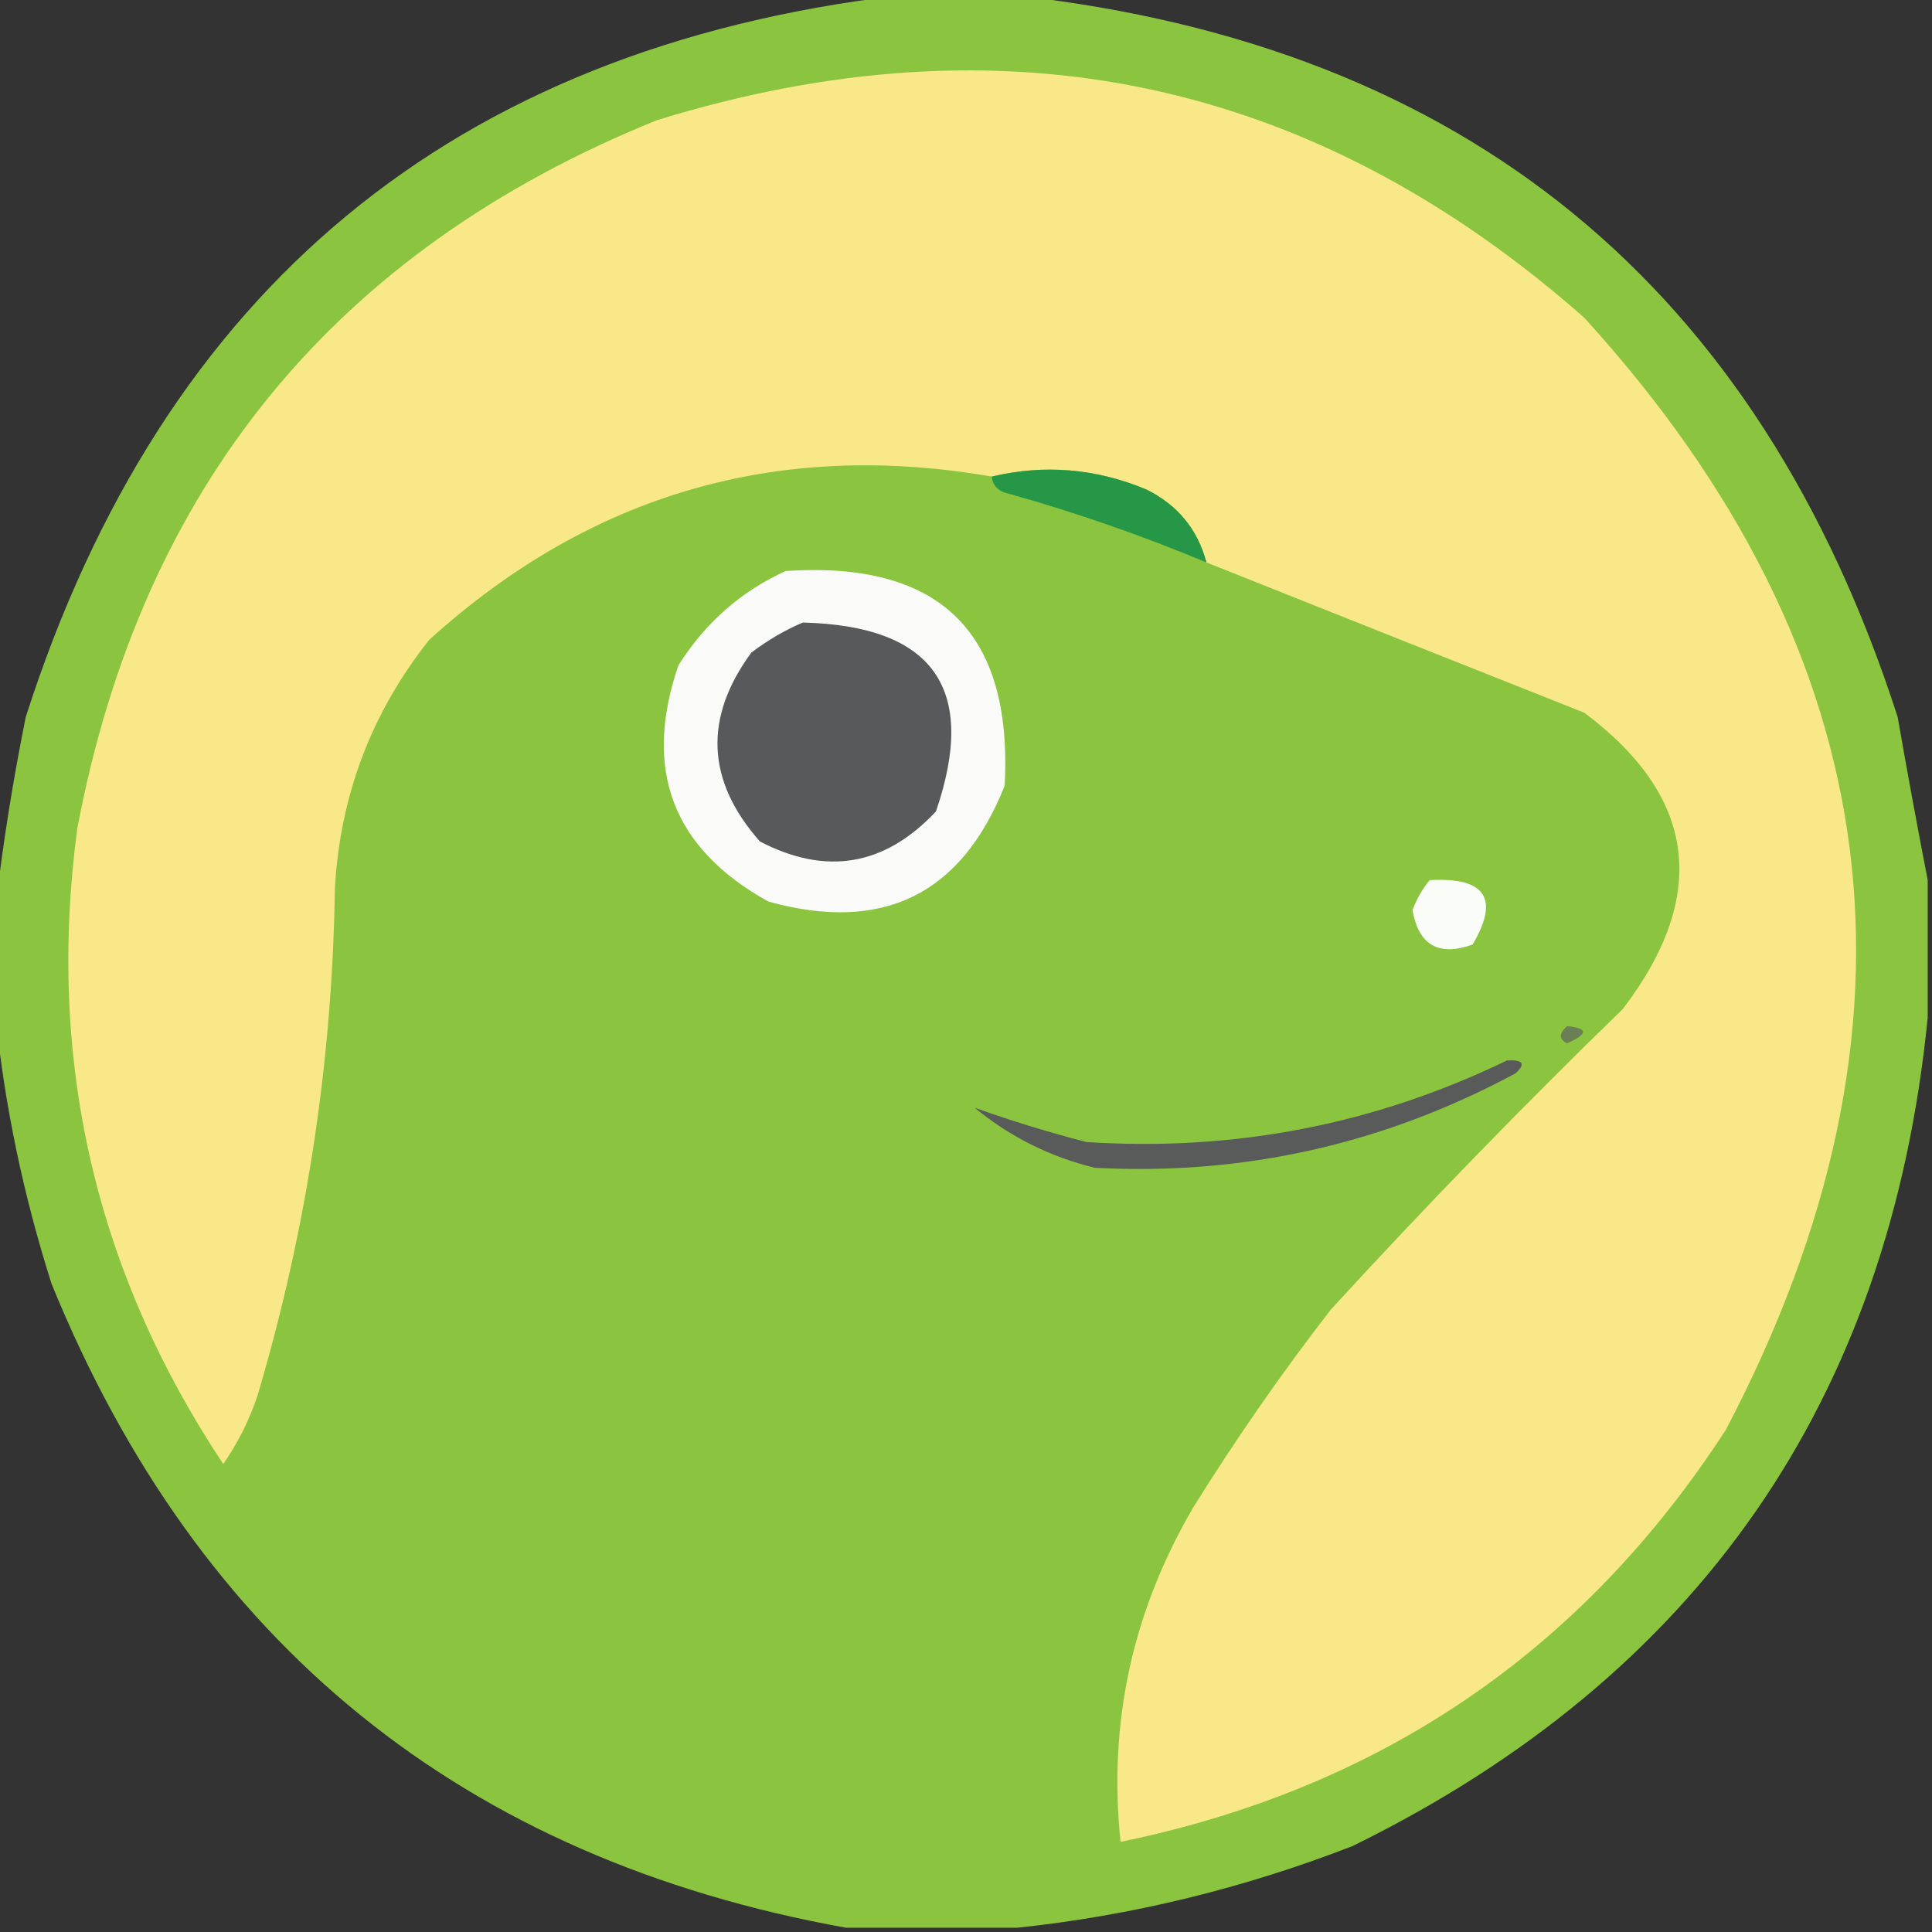 <?xml version="1.0" encoding="UTF-8"?>
<svg xmlns="http://www.w3.org/2000/svg" version="1.1" width="225px" height="225px" style="shape-rendering:geometricPrecision; text-rendering:geometricPrecision; image-rendering:optimizeQuality; fill-rule:evenodd; clip-rule:evenodd" xmlns:xlink="http://www.w3.org/1999/xlink">
<rect width="100%" height="100%" fill="#333333" stroke="none"/>
<g><path style="opacity:1" fill="#8bc53f" d="M 104.5,-0.5 C 109.167,-0.5 113.833,-0.5 118.5,-0.5C 170.675,5.359 204.842,33.359 221,83.5C 222.132,89.983 223.299,96.316 224.5,102.5C 224.5,107.833 224.5,113.167 224.5,118.5C 220.085,163.085 197.752,195.252 157.5,215C 144.785,219.93 131.785,223.096 118.5,224.5C 111.833,224.5 105.167,224.5 98.5,224.5C 53.924,216.46 23.09,191.46 6,149.5C 2.742,139.249 0.575,128.916 -0.5,118.5C -0.5,114.167 -0.5,109.833 -0.5,105.5C 0.334,98.263 1.501,90.93 3,83.5C 18.976,33.673 52.809,5.673 104.5,-0.5 Z"/></g>
<g><path style="opacity:1" fill="#f8e887" d="M 140.5,65.5 C 139.476,61.638 137.143,58.805 133.5,57C 127.625,54.55 121.625,54.05 115.5,55.5C 90.603,51.187 68.77,57.52 50,74.5C 43.267,82.973 39.6,92.639 39,103.5C 38.705,123.602 35.705,143.269 30,162.5C 29.044,165.377 27.71,168.044 26,170.5C 11.08,148.049 5.413,123.382 9,96.5C 16.509,56.664 39.009,29.165 76.5,14C 116.949,1.513 152.949,9.18 184.5,37C 220.214,76.213 225.714,119.38 201,166.5C 184.282,192.289 160.782,208.289 130.5,214.5C 129.047,200.638 131.88,187.638 139,175.5C 143.944,167.557 149.277,159.891 155,152.5C 165.998,140.502 177.331,128.836 189,117.5C 199.077,104.272 197.577,92.772 184.5,83C 169.773,77.16 155.107,71.326 140.5,65.5 Z"/></g>
<g><path style="opacity:1" fill="#259747" d="M 140.5,65.5 C 133.028,62.379 125.361,59.712 117.5,57.5C 116.287,57.253 115.62,56.586 115.5,55.5C 121.625,54.05 127.625,54.55 133.5,57C 137.143,58.805 139.476,61.638 140.5,65.5 Z"/></g>
<g><path style="opacity:1" fill="#fafbf8" d="M 91.5,66.5 C 109.469,65.303 117.969,73.636 117,91.5C 111.972,104.187 102.805,108.687 89.5,105C 78.344,98.841 74.844,89.674 79,77.5C 82.124,72.536 86.291,68.87 91.5,66.5 Z"/></g>
<g><path style="opacity:1" fill="#58595b" d="M 93.5,72.5 C 108.729,72.881 113.896,80.215 109,94.5C 103.053,100.848 96.219,102.014 88.5,98C 82.26,90.937 81.927,83.603 87.5,76C 89.432,74.541 91.432,73.375 93.5,72.5 Z"/></g>
<g><path style="opacity:1" fill="#fafcf8" d="M 166.5,102.5 C 173.004,102.138 174.671,104.638 171.5,110C 167.558,111.418 165.225,110.084 164.5,106C 164.978,104.697 165.645,103.531 166.5,102.5 Z"/></g>
<g><path style="opacity:1" fill="#6a7f53" d="M 182.5,119.5 C 184.975,119.747 184.975,120.413 182.5,121.5C 181.537,121.03 181.537,120.363 182.5,119.5 Z"/></g>
<g><path style="opacity:1" fill="#595a5a" d="M 175.5,123.5 C 177.379,123.393 177.712,123.893 176.5,125C 161.159,133.253 144.825,136.92 127.5,136C 122.275,134.721 117.609,132.388 113.5,129C 117.652,130.492 121.986,131.825 126.5,133C 143.768,134.125 160.102,130.958 175.5,123.5 Z"/></g>
</svg>
